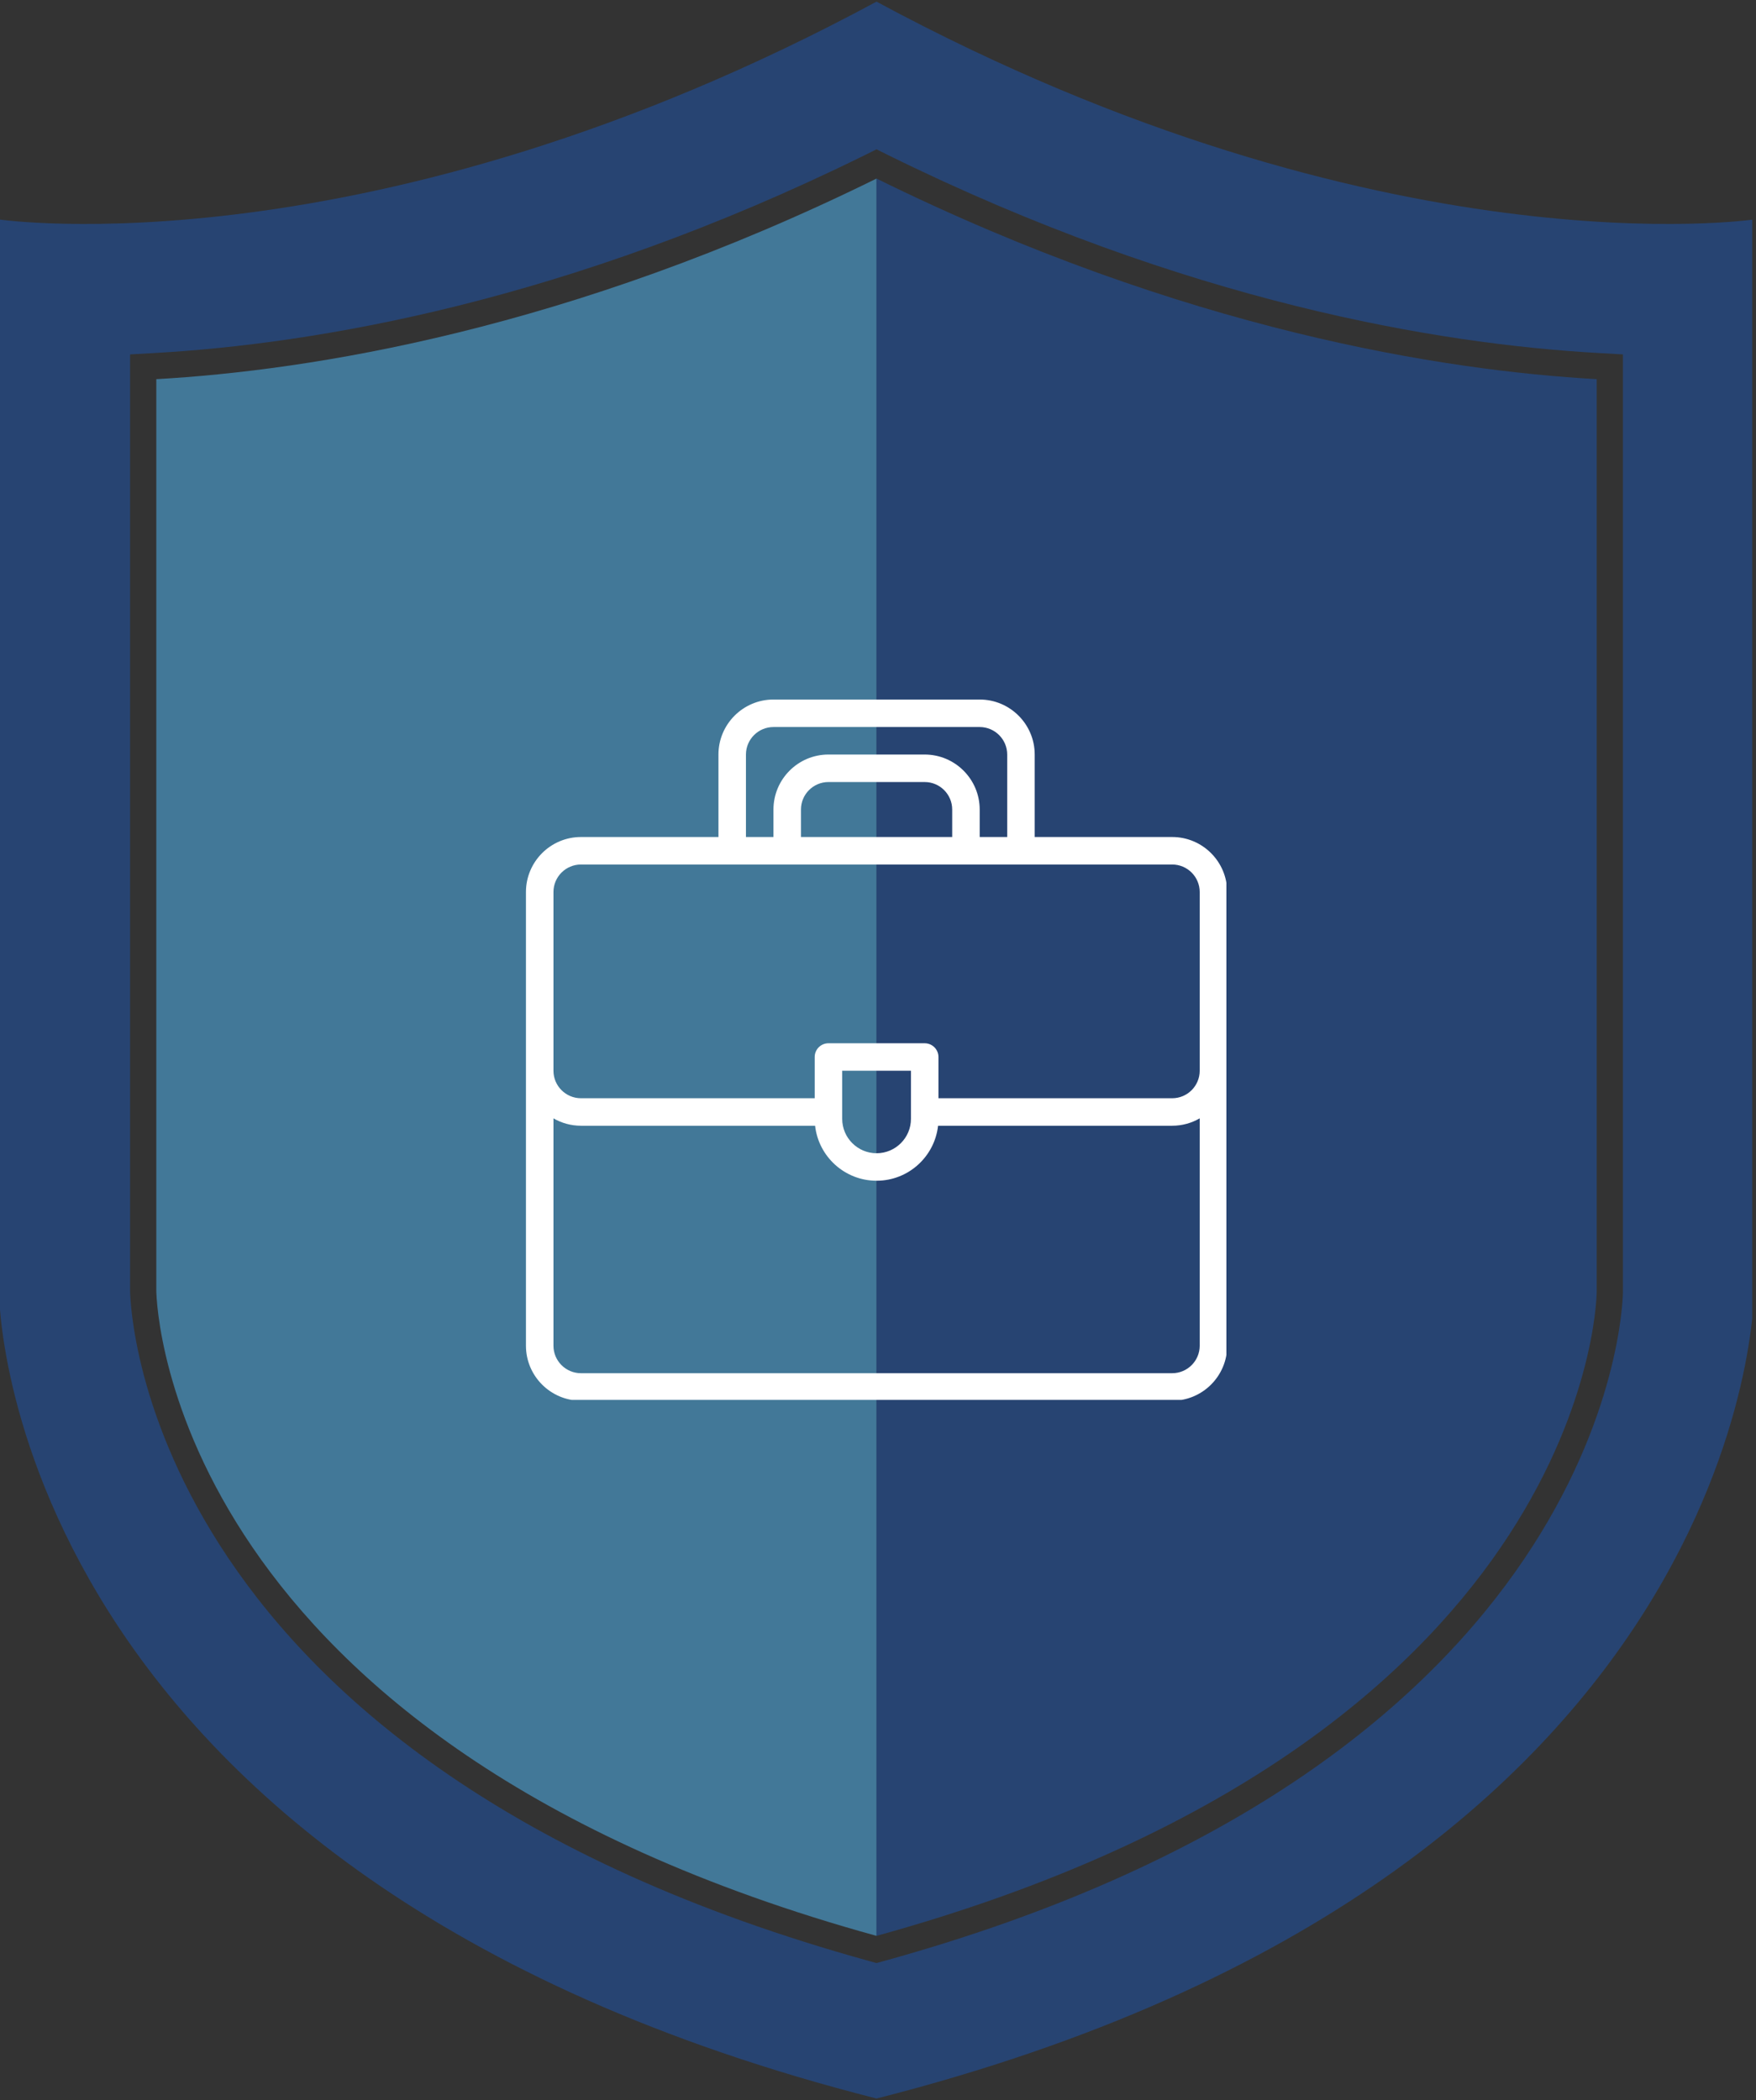 <svg xmlns="http://www.w3.org/2000/svg" xmlns:xlink="http://www.w3.org/1999/xlink" width="418" zoomAndPan="magnify" viewBox="0 0 313.5 375" height="500" preserveAspectRatio="xMidYMid meet" version="1.0"><rect x="0" y="0" width="313.5" height="375" fill="#333333" stroke="none"/><defs><clipPath id="c68e723930"><path d="M 0 0.297 L 312.82 0.297 L 312.82 374.699 L 0 374.699 Z M 0 0.297 " clip-rule="nonzero"/></clipPath><clipPath id="99efb36c45"><path d="M 93.898 124.898 L 218.949 124.898 L 218.949 249.949 L 93.898 249.949 Z M 93.898 124.898 " clip-rule="nonzero"/></clipPath></defs><path fill="#427898" d="M 27.906 67.699 L 27.906 230.43 C 27.957 233.727 30.766 310.941 156.484 345.641 L 156.484 31.883 C 101.512 58.988 55.16 66.156 27.906 67.699 " fill-opacity="1" fill-rule="nonzero"/><path fill="#274472" d="M 156.484 31.883 L 156.484 345.641 C 282.133 310.961 285.004 233.875 285.059 230.77 L 285.059 67.699 C 257.809 66.156 211.465 58.988 156.484 31.883 " fill-opacity="1" fill-rule="nonzero"/><g clip-path="url(#c68e723930)"><path fill="#274472" d="M 289.742 230.77 C 289.68 234.262 286.668 314.57 157.73 350.152 L 156.484 350.496 L 155.242 350.152 C 25.988 314.48 23.281 233.91 23.227 230.5 L 23.227 63.277 L 27.641 63.027 C 56.031 61.422 101.07 53.992 154.418 27.688 L 156.484 26.66 L 158.551 27.688 C 211.906 53.992 256.945 61.422 285.328 63.027 L 289.742 63.277 Z M 156.484 0.293 C 66.203 48.969 -0.172 39.184 -0.172 39.184 L -0.172 230.77 C -0.172 230.77 -0.172 334.844 156.484 374.684 C 313.141 334.844 313.141 230.77 313.141 230.77 L 313.141 39.184 C 313.141 39.184 246.766 48.969 156.484 0.293 " fill-opacity="1" fill-rule="nonzero"/></g><g clip-path="url(#99efb36c45)"><path fill="#ffffff" d="M 209.273 149.445 L 184.727 149.445 L 184.727 134.719 C 184.727 129.305 180.32 124.898 174.906 124.898 L 138.086 124.898 C 132.672 124.898 128.266 129.305 128.266 134.719 L 128.266 149.445 L 103.719 149.445 C 98.305 149.445 93.898 153.852 93.898 159.266 C 93.898 163.531 93.898 236.668 93.898 240.273 C 93.898 245.688 98.305 250.09 103.719 250.09 L 209.273 250.09 C 214.688 250.09 219.09 245.688 219.09 240.273 C 219.09 236.688 219.09 163.531 219.09 159.266 C 219.09 153.852 214.688 149.445 209.273 149.445 Z M 133.176 134.719 C 133.176 132.012 135.379 129.809 138.086 129.809 L 174.906 129.809 C 177.613 129.809 179.816 132.012 179.816 134.719 L 179.816 149.445 L 174.906 149.445 L 174.906 144.539 C 174.906 139.125 170.5 134.719 165.086 134.719 L 147.902 134.719 C 142.488 134.719 138.086 139.125 138.086 144.539 L 138.086 149.445 L 133.176 149.445 Z M 169.996 149.445 L 142.996 149.445 L 142.996 144.539 C 142.996 141.832 145.195 139.629 147.902 139.629 L 165.086 139.629 C 167.793 139.629 169.996 141.832 169.996 144.539 Z M 103.719 154.355 C 114.895 154.355 198.66 154.355 209.273 154.355 C 211.98 154.355 214.184 156.559 214.184 159.266 L 214.184 191.176 C 214.184 193.883 211.98 196.086 209.273 196.086 L 167.543 196.086 L 167.543 188.723 C 167.543 187.367 166.441 186.27 165.086 186.27 L 147.902 186.27 C 146.547 186.27 145.449 187.367 145.449 188.723 L 145.449 196.086 L 103.719 196.086 C 101.012 196.086 98.809 193.883 98.809 191.176 L 98.809 159.266 C 98.809 156.559 101.012 154.355 103.719 154.355 Z M 150.359 191.176 L 162.633 191.176 L 162.633 199.77 C 162.633 203.152 159.879 205.906 156.496 205.906 C 153.113 205.906 150.359 203.152 150.359 199.77 Z M 209.273 245.18 L 103.719 245.18 C 101.012 245.18 98.809 242.98 98.809 240.273 L 98.809 199.676 C 100.254 200.516 101.93 200.996 103.719 200.996 L 145.52 200.996 C 146.133 206.512 150.82 210.816 156.496 210.816 C 162.172 210.816 166.859 206.512 167.473 200.996 L 209.273 200.996 C 211.059 200.996 212.738 200.516 214.184 199.676 L 214.184 240.273 C 214.184 242.98 211.98 245.18 209.273 245.18 Z M 209.273 245.18 " fill-opacity="1" fill-rule="nonzero"/></g></svg>